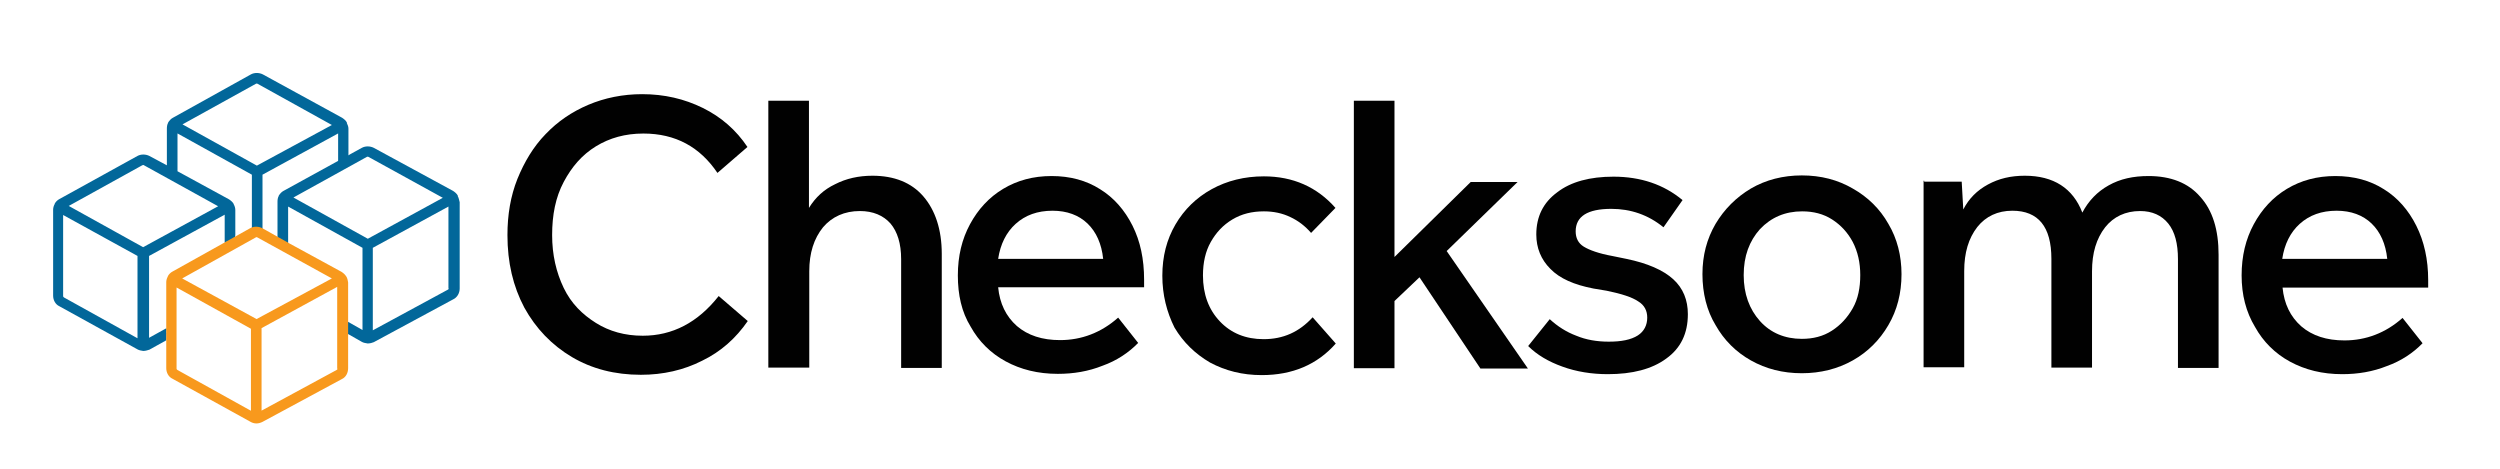 <?xml version="1.0" encoding="utf-8"?>
<!-- Generator: Adobe Illustrator 25.4.8, SVG Export Plug-In . SVG Version: 6.00 Build 0)  -->
<svg version="1.1" id="Layer_1" xmlns="http://www.w3.org/2000/svg" xmlns:xlink="http://www.w3.org/1999/xlink" x="0px" y="0px"
	 viewBox="0 0 800 150" style="enable-background:new 0 0 800 150;" xml:space="preserve">
<style type="text/css">
	.st0{fill:#010101;}
	.st1{clip-path:url(#SVGID_00000058569690240646718200000012169144058586292625_);}
	.st2{fill:#02679A;}
	.st3{clip-path:url(#SVGID_00000175298518381608979010000013838064234522773139_);}
	.st4{clip-path:url(#SVGID_00000134969767174627545220000000646698669001114558_);}
	.st5{fill:#F8991D;}
</style>
<g>
	<g transform="translate(150.682, 102.532)">
		<g>
			<path class="st0" d="M11.7-27.3c0-6.5,1-12.5,3.2-18c2.2-5.4,5.1-10.3,9-14.3c3.9-4.1,8.5-7.2,13.7-9.4c5.2-2.2,11-3.4,17.2-3.4
				c7.1,0,13.5,1.5,19.4,4.4c5.9,2.9,10.7,7.1,14.3,12.5l-9.6,8.3c-5.6-8.3-13.4-12.6-23.7-12.6c-5.8,0-10.8,1.4-15.2,4.1
				c-4.4,2.7-7.7,6.5-10.3,11.4s-3.7,10.5-3.7,17c0,6.3,1.3,11.9,3.7,16.9S35.7-1.9,40,0.8S49.3,4.9,55,4.9
				c9.5,0,17.6-4.2,24.3-12.7l9.3,8C84.8,5.7,80,10,74,12.9c-5.9,3-12.5,4.5-19.6,4.5c-8.3,0-15.7-1.9-22.1-5.7
				C25.9,7.9,20.8,2.6,17.1-4.1C13.5-10.9,11.7-18.5,11.7-27.3z"/>
		</g>
	</g>
</g>
<g>
	<g transform="translate(206.765, 102.532)">
		<g>
			<path class="st0" d="M39.1-70.3h13v34.3c2.1-3.4,4.8-5.9,8.4-7.6c3.5-1.8,7.5-2.7,11.9-2.7c7,0,12.5,2.2,16.3,6.6
				s5.9,10.6,5.9,18.4v36.5h-13v-34.8c0-5-1.2-8.8-3.4-11.4c-2.3-2.6-5.6-4-9.8-4c-4.9,0-8.9,1.8-11.8,5.2
				c-2.9,3.6-4.4,8.2-4.4,14.1v30.8H39.1V-70.3z"/>
		</g>
	</g>
</g>
<g>
	<g transform="translate(252.111, 102.532)">
		<g>
			<path class="st0" d="M54.4-14.4c0-6.2,1.3-11.6,3.9-16.4c2.6-4.8,6.1-8.6,10.6-11.3c4.5-2.7,9.6-4.1,15.5-4.1s11.1,1.4,15.5,4.2
				c4.4,2.7,7.9,6.7,10.4,11.7S114-19.6,114-13v2.4H67.3c0.5,5.2,2.5,9.3,6,12.4c3.5,3,8.1,4.5,13.8,4.5c6.9,0,13.2-2.4,18.6-7.2
				l6.4,8.1c-3,3.1-6.9,5.7-11.4,7.3c-4.5,1.8-9.3,2.6-14.3,2.6c-6.4,0-11.9-1.4-16.7-4C64.9,10.5,61.1,6.7,58.5,2
				C55.6-2.7,54.4-8.2,54.4-14.4z M100.9-19.7c-0.5-4.8-2.2-8.6-5-11.3c-2.8-2.7-6.6-4.1-11.2-4.1c-4.8,0-8.7,1.4-11.8,4.2
				c-3,2.7-4.9,6.5-5.6,11.2H100.9z"/>
		</g>
	</g>
</g>
<g>
	<g transform="translate(296.548, 102.532)">
		<g>
			<path class="st0" d="M75.4-14.3c0-6.2,1.4-11.6,4.2-16.4s6.7-8.6,11.6-11.3s10.5-4.1,16.7-4.1c9.3,0,17,3.4,22.9,10.1L123-28
				c-1.9-2.2-4.1-3.9-6.7-5.1c-2.5-1.2-5.3-1.8-8.4-1.8c-3.8,0-7.1,0.8-10.1,2.6s-5.2,4.2-6.9,7.2s-2.5,6.6-2.5,10.7
				c0,6,1.8,10.9,5.4,14.7S102.1,6,107.8,6c6.3,0,11.4-2.3,15.7-7l7.4,8.4c-5.9,6.7-13.8,10.1-23.7,10.1c-6.2,0-11.6-1.4-16.5-4
				C85.9,10.7,82.1,7,79.3,2.3C76.8-2.7,75.4-8.2,75.4-14.3z"/>
		</g>
	</g>
</g>
<g>
	<g transform="translate(337.434, 102.532)">
		<g>
			<path class="st0" d="M108.8,15.3h-13v-85.6h13v50l24.4-24h15l-22.7,22.1l26,37.6h-15.2l-19.5-29.2l-8,7.6
				C108.8-6.2,108.8,15.3,108.8,15.3z"/>
		</g>
	</g>
</g>
<g>
	<g transform="translate(378.815, 102.532)">
		<g>
			<path class="st0" d="M148.3-0.9c0-2.2-0.9-4-2.9-5.2c-1.9-1.3-5.2-2.4-10.1-3.4l-4.2-0.7c-6.2-1.2-10.8-3.2-13.8-6.3
				c-3-3-4.5-6.7-4.5-11c0-5.7,2.2-10.2,6.7-13.5c4.4-3.4,10.5-5,18-5c8.7,0,16.1,2.5,22.1,7.5l-6.1,8.7c-4.9-4-10.5-5.9-16.7-5.9
				c-7.6,0-11.4,2.4-11.4,7.2c0,2.1,0.8,3.8,2.6,4.9s4.8,2.2,9.2,3l4.4,0.9c6.8,1.4,11.8,3.6,15,6.5s4.7,6.7,4.7,11.2
				c0,6.2-2.3,10.9-6.9,14.2c-4.6,3.4-10.9,5-18.7,5c-5.2,0-10.1-0.8-14.5-2.4c-4.5-1.6-8.2-3.8-11-6.6l6.9-8.6
				c2.5,2.3,5.3,4.1,8.5,5.3c3.1,1.3,6.6,1.9,10.4,1.9c4,0,7.1-0.6,9.3-2C147.3,3.5,148.3,1.5,148.3-0.9z"/>
		</g>
	</g>
</g>
<g>
	<g transform="translate(417.883, 102.532)">
		<g>
			<path class="st0" d="M126.9-14.8c0-6,1.4-11.3,4.2-16.1c2.8-4.7,6.6-8.5,11.3-11.3c4.8-2.8,10.3-4.2,16.3-4.2
				c6.1,0,11.5,1.4,16.3,4.2c4.8,2.7,8.7,6.5,11.4,11.3c2.8,4.7,4.2,10.2,4.2,16.1c0,6.1-1.4,11.5-4.2,16.3s-6.6,8.6-11.4,11.3
				c-4.8,2.7-10.3,4.1-16.3,4.1c-6.1,0-11.5-1.4-16.3-4.1c-4.8-2.7-8.6-6.5-11.3-11.3C128.3-3.1,126.9-8.7,126.9-14.8z M140.1-14.5
				c0,6,1.8,10.9,5.2,14.7s8,5.7,13.4,5.7c3.6,0,6.8-0.8,9.6-2.6s5-4.2,6.7-7.2c1.7-3,2.4-6.6,2.4-10.6s-0.8-7.5-2.4-10.6
				c-1.6-3-3.8-5.4-6.6-7.2c-2.8-1.8-6-2.6-9.6-2.6c-5.4,0-9.9,1.9-13.5,5.7C141.9-25.4,140.1-20.6,140.1-14.5z"/>
		</g>
	</g>
</g>
<g>
	<g transform="translate(465.046, 102.532)">
		<g>
			<path class="st0" d="M150.7-44.4h12l0.5,8.9c1.8-3.5,4.4-6.1,7.9-8c3.5-1.9,7.3-2.8,11.8-2.8c9.2,0,15.4,4,18.4,11.8
				c2-3.8,4.8-6.7,8.4-8.7c3.7-2.1,7.9-3,12.8-3c7.1,0,12.7,2.2,16.5,6.6c4,4.4,5.9,10.6,5.9,18.6v36.2h-13v-34.8
				c0-5-1-8.8-3.1-11.4c-2.1-2.6-5.1-4-9-4c-4.7,0-8.5,1.8-11.2,5.2c-2.8,3.6-4.2,8.2-4.2,14.1v30.8h-13v-34.8
				c0-10.3-4.2-15.4-12.5-15.4c-4.7,0-8.5,1.8-11.2,5.2c-2.8,3.6-4.2,8.2-4.2,14.1v30.8h-13v-59.7H150.7z"/>
		</g>
	</g>
</g>
<g>
	<g transform="translate(535.418, 102.532)">
		<g>
			<path class="st0" d="M181.9-14.4c0-6.2,1.3-11.6,3.9-16.4c2.6-4.8,6.1-8.6,10.6-11.3s9.6-4.1,15.5-4.1s11.1,1.4,15.5,4.2
				c4.4,2.7,7.9,6.7,10.4,11.7s3.8,10.8,3.8,17.4v2.4H195c0.5,5.2,2.5,9.3,6,12.4c3.5,3,8.1,4.5,13.8,4.5c6.9,0,13.2-2.4,18.6-7.2
				l6.4,8.1c-3,3.1-6.9,5.7-11.4,7.3c-4.5,1.8-9.3,2.6-14.3,2.6c-6.4,0-11.9-1.4-16.7-4c-4.8-2.6-8.6-6.4-11.2-11.1
				C183.3-2.7,181.9-8.2,181.9-14.4z M228.5-19.7c-0.5-4.8-2.2-8.6-5-11.3s-6.6-4.1-11.2-4.1c-4.8,0-8.7,1.4-11.8,4.2
				c-3,2.7-4.9,6.5-5.6,11.2H228.5z"/>
		</g>
	</g>
</g>
<g>
	<g>
		<defs>
			<rect id="SVGID_1_" x="16.9" y="22.9" width="94.6" height="89.9"/>
		</defs>
		<clipPath id="SVGID_00000031922194913619928180000005823115763258209954_">
			<use xlink:href="#SVGID_1_"  style="overflow:visible;"/>
		</clipPath>
		<g style="clip-path:url(#SVGID_00000031922194913619928180000005823115763258209954_);">
			<path class="st2" d="M111,39.4v-0.1c0,0,0,0,0-0.1c-0.3-0.6-0.9-1.1-1.5-1.5L84.1,23.8c-1.2-0.6-2.7-0.6-3.8,0l-25,13.9
				c-0.6,0.3-1.1,0.9-1.5,1.5l0,0l0,0v0.1c-0.3,0.5-0.4,1.2-0.4,1.8v11.8l-5.6-3c-1.2-0.6-2.7-0.6-3.8,0l-25,13.8
				c-0.6,0.3-1.2,0.9-1.5,1.5l0,0v0.1c-0.3,0.5-0.5,1.2-0.5,1.8v27.5c0,1.4,0.7,2.8,2,3.4l25,13.8c0.5,0.3,1.2,0.4,1.8,0.5
				c0,0,0,0,0.1,0l0,0c0.6,0,1.3-0.2,1.9-0.4l5.4-3c0.1-0.4,0-1.8,0.1-2.1c-0.1-0.6-0.1-0.4,0-1.3c0-0.2-0.1-0.3,0-0.5l-5.6,3.1
				V81.9l24.2-13.2v8.9c0,0.1,0.1,0.1,0.2,0c1.7-1.1,3.1-0.3,3.2-2.4v-8c0-0.6-0.2-1.3-0.5-1.8v-0.1l0,0c-0.3-0.6-0.9-1.1-1.5-1.5
				l-16.5-9V42.7l23.8,13.2v18.6c0.7-0.3,1.6-0.5,2.7-0.5c0.2,0,0.5,0,0.7,0V55.9l24.2-13.2v10.9c0.1-0.2,0.3-0.4,0.4-0.5
				c0.7-0.9,1.8-1.4,2.9-1.6V41.2C111.5,40.6,111.3,40,111,39.4z M44.1,108.3L20.5,95.2c-0.2-0.1-0.3-0.3-0.3-0.4v-26L44,81.9v26.4
				H44.1z M69.8,66l-24,13.1L22,65.9l23.5-13c0.1,0,0.2-0.1,0.3-0.1s0.2,0,0.3,0.1L69.8,66z M82.2,53L58.4,39.8l23.5-13
				c0.2-0.1,0.4-0.1,0.5,0L106.2,40L82.2,53z"/>
		</g>
	</g>
</g>
<g>
	<g>
		<defs>
			<rect id="SVGID_00000049221497664431511890000017047747896043808138_" x="56.6" y="41.4" width="94.6" height="89.9"/>
		</defs>
		<clipPath id="SVGID_00000131359526242071929980000015761057892956253359_">
			<use xlink:href="#SVGID_00000049221497664431511890000017047747896043808138_"  style="overflow:visible;"/>
		</clipPath>
		<g style="clip-path:url(#SVGID_00000131359526242071929980000015761057892956253359_);">
			<path class="st2" d="M146.5,62.8v-0.1c0,0,0,0,0-0.1c-0.3-0.6-0.9-1.1-1.5-1.5l-25.4-13.8c-1.2-0.6-2.7-0.6-3.8,0L90.7,61.1
				c-0.6,0.3-1.1,0.9-1.5,1.5l0,0l0,0v0.1c-0.3,0.5-0.4,1.2-0.4,1.8v11.8l3.4,1.9V66.1L116,79.3v26.3l-5.3-3l-0.1,3.8l0.1,0.1
				l5.1,2.9c0.5,0.3,1.2,0.4,1.8,0.5h0.1h0.1c0.6,0,1.3-0.2,1.8-0.4L145,95.8c1.3-0.6,2.1-2,2.1-3.5V64.7
				C146.9,64,146.8,63.3,146.5,62.8z M117.7,76.4L93.9,63.2l23.5-13c0.2-0.1,0.4-0.1,0.5,0l23.8,13.1L117.7,76.4z M143.6,92.3
				c0,0.2-0.1,0.3-0.3,0.4l-24,13V79.3l24.2-13.2v26.2H143.6z"/>
		</g>
	</g>
</g>
<g>
	<g>
		<defs>
			<rect id="SVGID_00000092451344003453287950000003805854419340438429_" x="53" y="46" width="94.6" height="89.9"/>
		</defs>
		<clipPath id="SVGID_00000135665604245758387240000009384937513926872234_">
			<use xlink:href="#SVGID_00000092451344003453287950000003805854419340438429_"  style="overflow:visible;"/>
		</clipPath>
		<g style="clip-path:url(#SVGID_00000135665604245758387240000009384937513926872234_);">
			<path class="st5" d="M110.9,88.6C110.9,88.6,110.9,88.5,110.9,88.6c0-0.1,0-0.1-0.1-0.1c-0.3-0.6-0.9-1.1-1.5-1.5l-16.5-9l-8.9-5
				c-1.2-0.6-2.7-0.6-3.8,0L55.2,86.9c-0.6,0.3-1.2,0.9-1.5,1.5l0,0v0.1c-0.3,0.5-0.5,1.2-0.5,1.8v27.5c0,1.4,0.7,2.8,2,3.4l25,13.8
				c0.5,0.3,1.2,0.5,1.8,0.5c0,0,0,0,0.1,0l0,0c0.6,0,1.3-0.2,1.9-0.5l25.4-13.7c1.3-0.6,2-2,2-3.5V90.4
				C111.3,89.8,111.2,89.2,110.9,88.6z M80.4,131.5l-23.6-13.1c-0.2-0.1-0.3-0.3-0.3-0.4v-26l23.8,13.2v26.4H80.4z M82.1,102.1
				L58.3,89.1L81.8,76c0.1-0.1,0.2-0.1,0.3-0.1c0.1,0,0.2,0,0.3,0.1l23.8,13.1L82.1,102.1z M108,118c0,0.2-0.1,0.3-0.3,0.4l-24,13
				V105l24.2-13.2V118H108z"/>
		</g>
	</g>
</g>
</svg>

